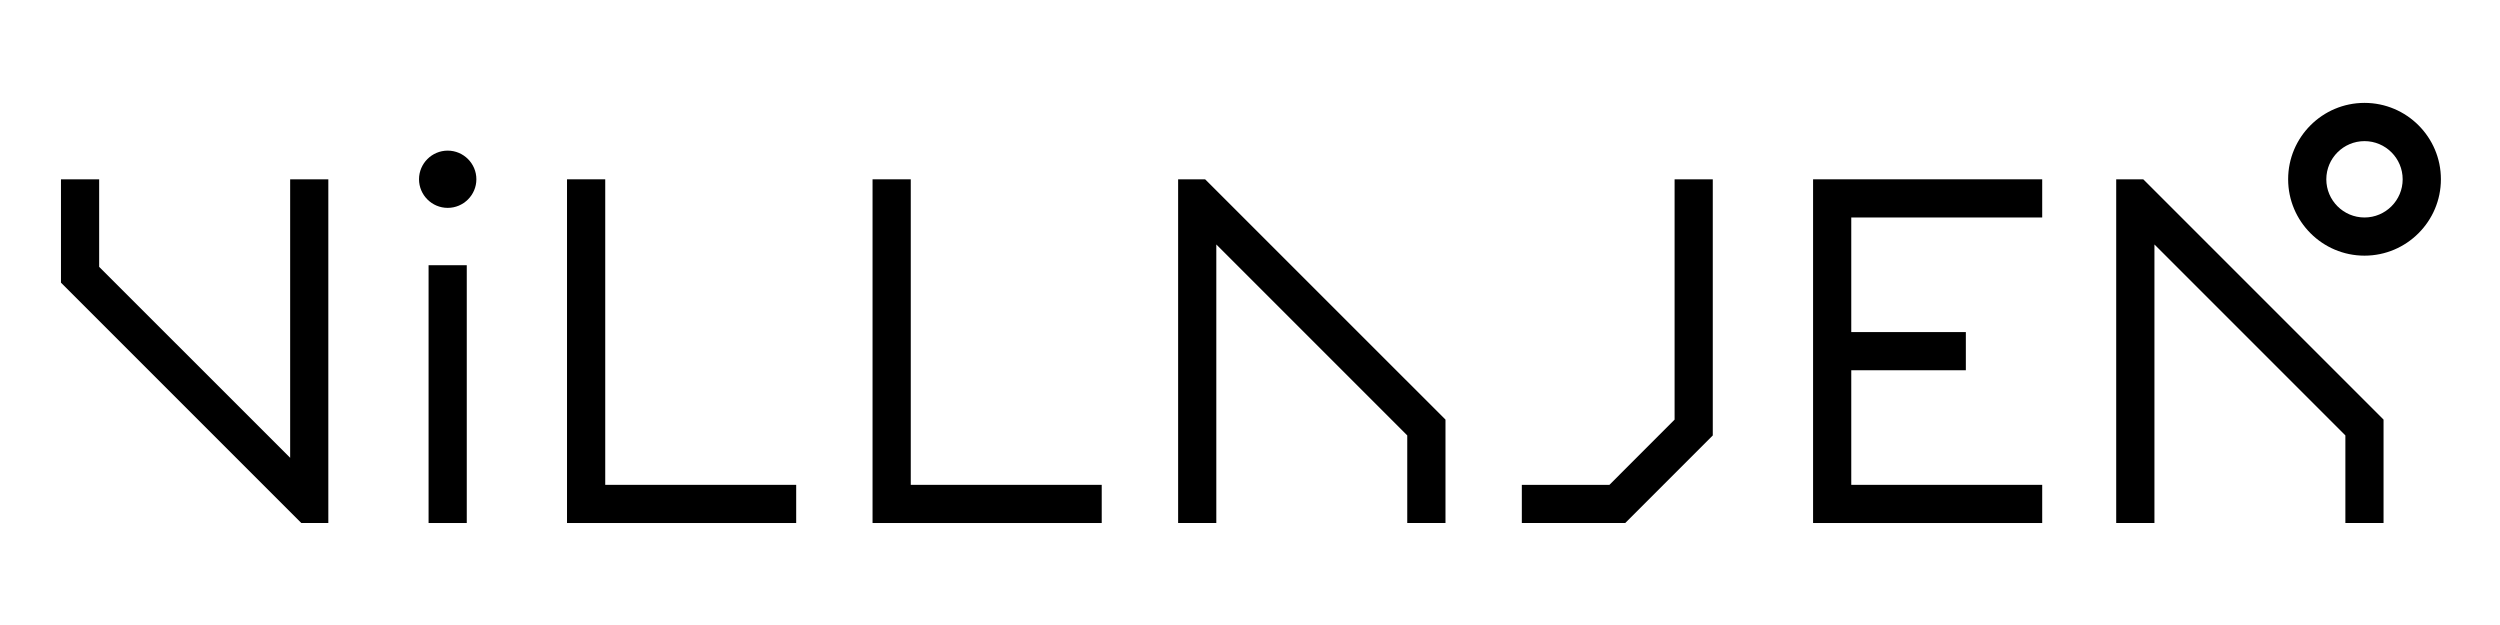 <svg width="160" height="40" viewBox="0 0 160 40" fill="none" xmlns="http://www.w3.org/2000/svg">
<path d="M38.735 11.476H36.289V33.473H50.956V31.03H38.735V11.476Z" fill="black"/>
<path d="M29.873 16.974H27.429V33.473H29.873V16.974Z" fill="black"/>
<path d="M58.289 11.476H55.843V33.473H70.51V31.03H58.289V11.476Z" fill="black"/>
<path d="M18.57 29.299L6.346 17.078V11.476H3.902V18.09L19.285 33.473H21.013V11.476H18.57V29.299Z" fill="black"/>
<path d="M135.437 11.476V33.473H137.884V15.646L150.104 27.867V33.473H152.547V26.855L137.168 11.476H135.437Z" fill="black"/>
<path d="M107.174 26.855L103.004 31.03H97.397V33.473H104.015L109.618 27.867V11.476H107.174V26.855Z" fill="black"/>
<path d="M151.328 6.585C148.632 6.585 146.441 8.777 146.441 11.472C146.441 14.168 148.632 16.362 151.328 16.362C154.023 16.362 156.218 14.168 156.218 11.472C156.218 8.777 154.026 6.585 151.328 6.585ZM151.328 13.919C149.98 13.919 148.884 12.823 148.884 11.476C148.884 10.128 149.98 9.032 151.328 9.032C152.675 9.032 153.771 10.128 153.771 11.476C153.771 12.823 152.675 13.919 151.328 13.919Z" fill="black"/>
<path d="M75.4 11.476V33.473H77.844V15.646L90.064 27.867V33.473H92.511V26.855L77.128 11.476H75.4Z" fill="black"/>
<path d="M130.701 13.919V11.476H116.037V21.253V23.696V33.473H130.701V31.03H118.481V23.696H125.814V21.253H118.481V13.919H130.701Z" fill="black"/>
<path d="M28.652 9.64C27.641 9.64 26.817 10.464 26.817 11.472C26.817 12.48 27.641 13.304 28.652 13.304C29.664 13.304 30.488 12.48 30.488 11.472C30.488 10.464 29.664 9.64 28.652 9.64Z" fill="black"/>
</svg>
